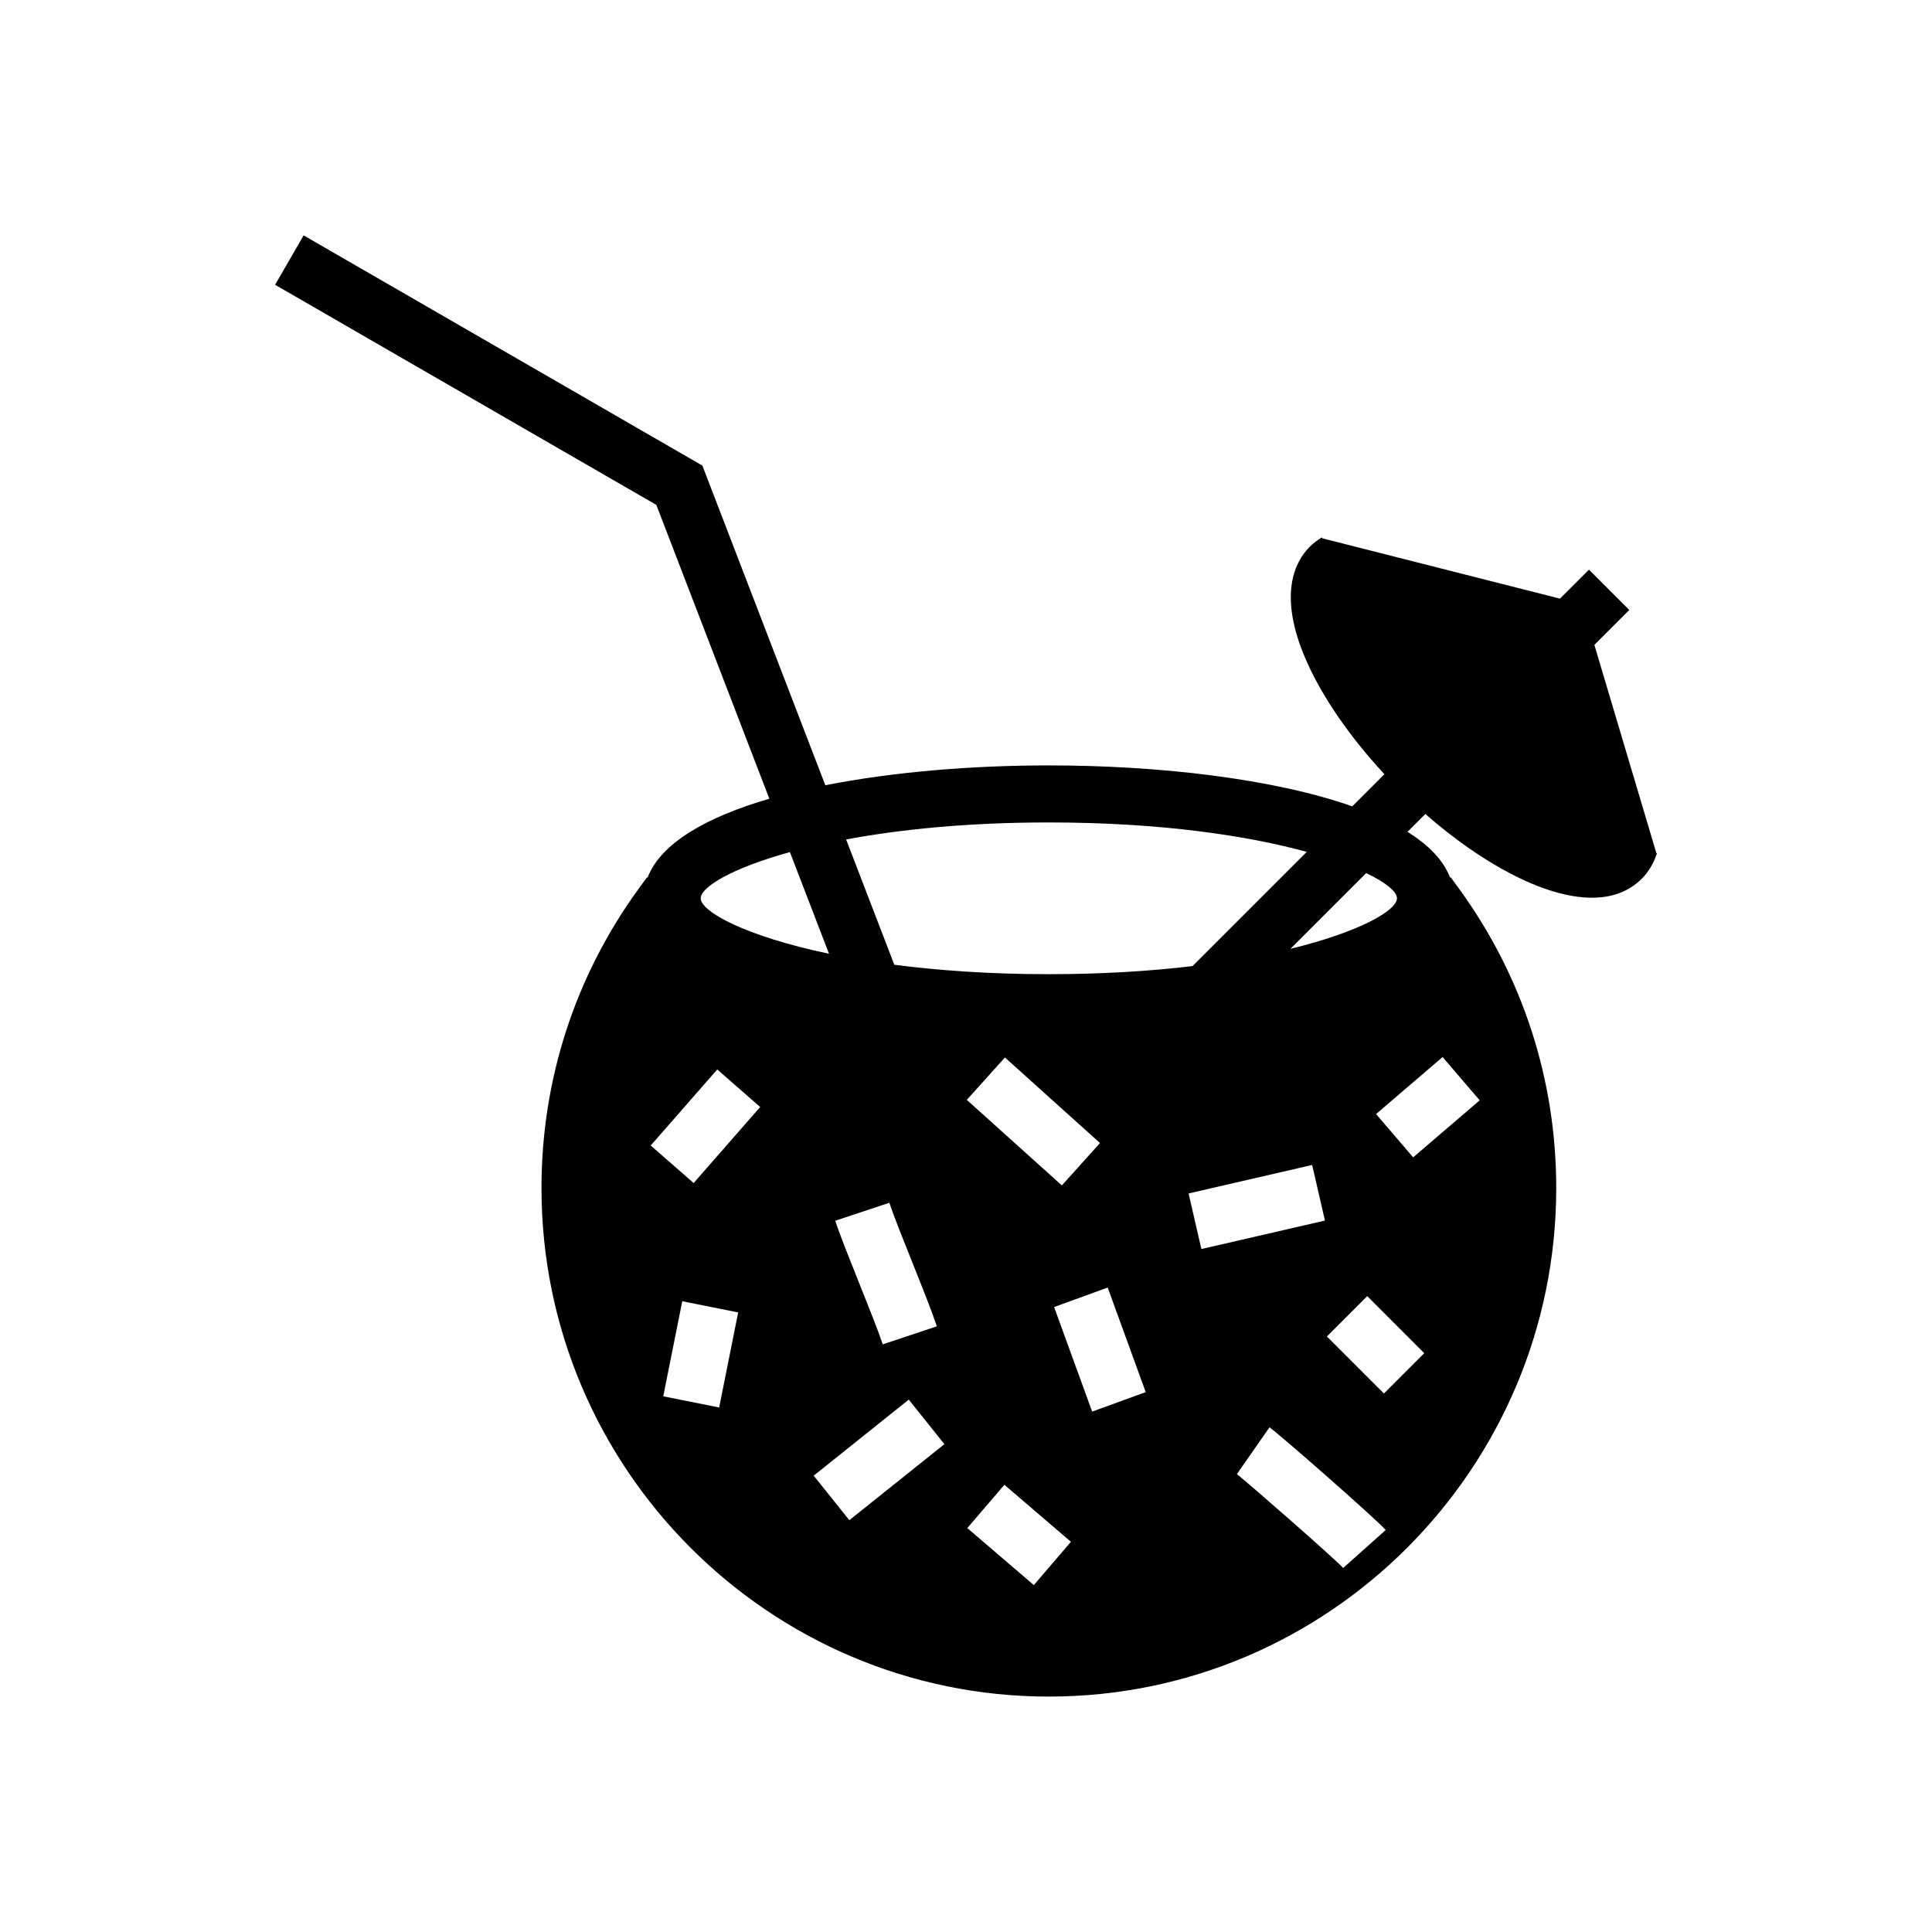 <?xml version="1.0" encoding="UTF-8"?>
<!-- Uploaded to: SVG Repo, www.svgrepo.com, Generator: SVG Repo Mixer Tools -->
<svg fill="#000000" width="800px" height="800px" version="1.1" viewBox="144 144 512 512" xmlns="http://www.w3.org/2000/svg">
 <path d="m582.95 370.07-16.426-55.168 9.25-9.25-10.688-10.688-7.68 7.68-62.945-15.977-0.141-0.246c-1.18 0.691-2.266 1.523-3.254 2.5-3.68 3.68-8.68 12.504-0.82 30.289 4.262 9.629 11.504 20.121 20.641 29.961l-8.516 8.516c-20.973-7.359-51.324-10.848-80.414-10.848-20.348 0-41.293 1.715-59.238 5.262l-32.582-84.715-105.67-61.004-7.559 13.09 101.03 58.332 29.945 77.863c-16.629 4.852-28.758 11.758-32.25 20.879h-0.219l-2.262 3.117c-16.781 23.137-25.652 50.512-25.652 79.18 0 74.312 60.316 134.77 134.46 134.77s134.46-60.457 134.46-134.77c0-28.66-8.871-56.043-25.652-79.18l-2.262-3.117h-0.227c-1.758-4.586-5.68-8.613-11.281-12.098l4.734-4.734c14.727 12.906 31.422 22.188 44.152 22.188 5.18 0 9.707-1.543 13.164-4.996 1.855-1.855 3.219-4.133 4.055-6.785zm-161-8.113c29.809 0 52.785 3.531 68.348 7.801l-30.266 30.266c-11.094 1.32-23.781 2.144-38.09 2.144-15.547 0-29.191-0.973-40.941-2.5l-12.773-33.207c14.215-2.644 32.148-4.504 53.723-4.504zm-29.672 133.54-14.34 4.769c-1.188-3.566-3.707-9.863-6.144-15.957-2.629-6.586-5.125-12.801-6.449-16.797l14.34-4.769c1.188 3.566 3.707 9.863 6.144 15.957 2.633 6.586 5.121 12.801 6.449 16.797zm-38.941-125.68 10.359 26.938c-22.273-4.672-34.004-11.199-34.004-14.699 0-2.922 8.074-7.945 23.645-12.238zm-18.754 147.18-14.816-2.961 5.039-25.191 14.816 2.961zm-6.762-59.48-11.375-9.949 17.633-20.152 11.375 9.949zm41.258 89.348-9.438-11.801 25.191-20.152 9.438 11.801zm41.238-122.62 25.191 22.672-10.105 11.234-25.191-22.672zm7.66 139.82-17.633-15.109 9.828-11.473 17.633 15.109zm15.453-45.977-10.078-27.711 14.199-5.164 10.078 27.711zm25.555-57.809 32.746-7.551 3.394 14.73-32.746 7.551zm40.969 99.254c-2.383-2.625-25.609-22.914-28.168-24.879l8.645-12.395c2.223 1.48 27.91 23.977 30.797 27.207zm10.801-46.238-15.113-15.121 10.688-10.688 15.113 15.121zm25.379-77.695-17.633 15.109-9.828-11.473 17.633-15.109zm-21.922-53.555c0 3.188-9.719 8.887-28.242 13.406l20.082-20.082c5.344 2.566 8.16 4.981 8.16 6.676z" fill-rule="evenodd"/>
</svg>